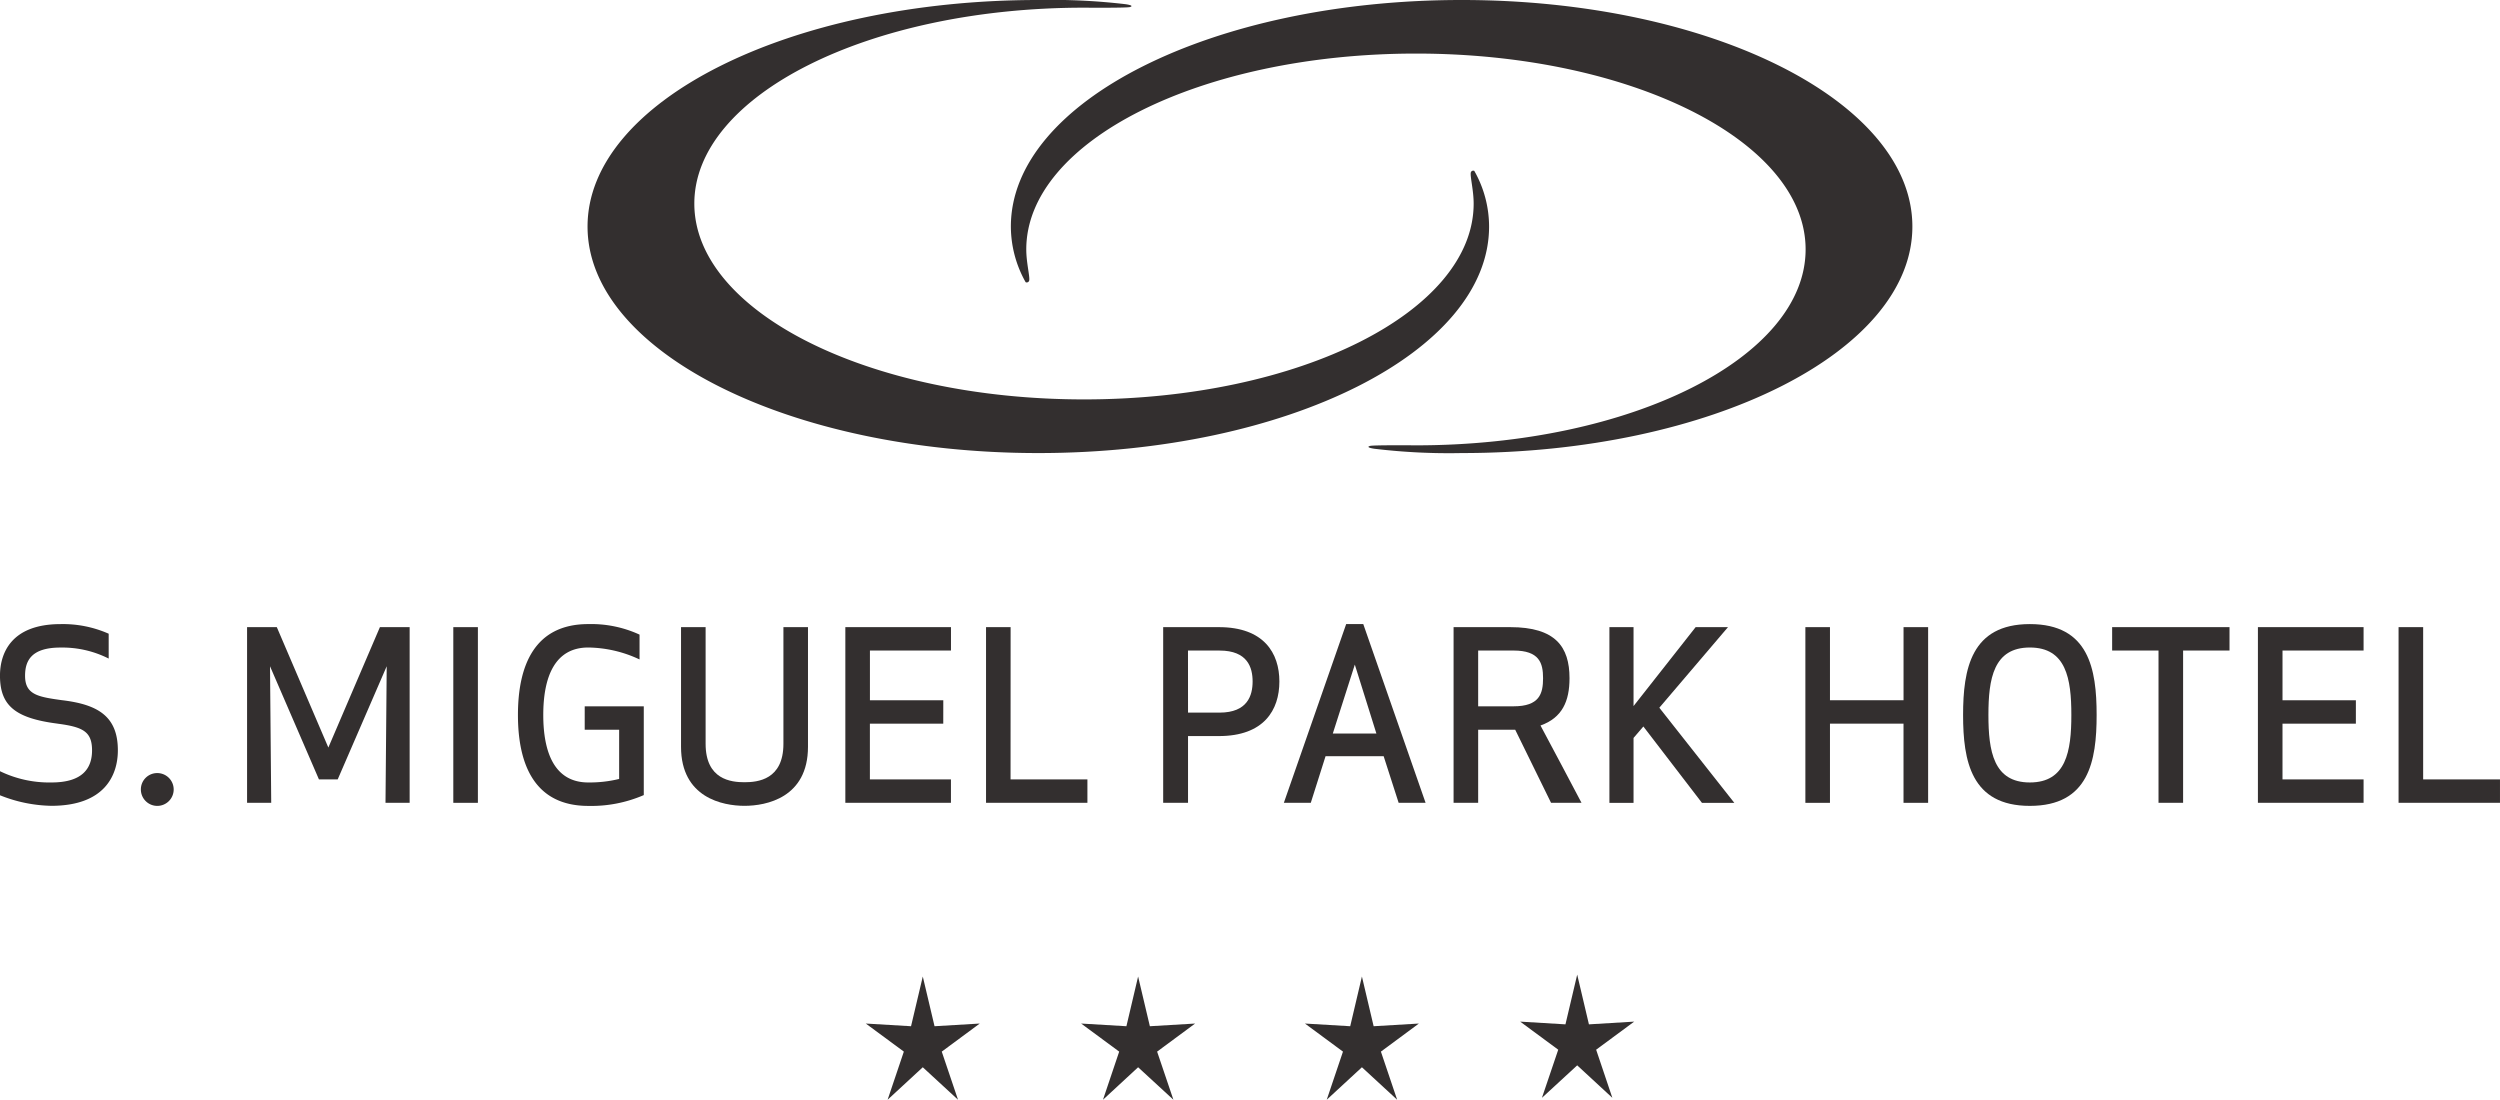 <svg xmlns="http://www.w3.org/2000/svg" width="207.851" height="91.43" viewBox="0 0 207.851 91.43">
  <g id="SMPAH_logo_rotator" data-name="SMPAH_logo rotator" transform="translate(-319.15 -22.557)">
    <g id="Grupo_20" data-name="Grupo 20" transform="translate(319.15 22.557)">
      <g id="Grupo_17" data-name="Grupo 17" transform="translate(48.85)">
        <path id="Trazado_81" data-name="Trazado 81" d="M422.047,39.483c0-1.095-.3-2.241-.239-2.572a.209.209,0,0,1,.292-.147,9.4,9.4,0,0,1,1.23,4.628c0,10.4-16.777,18.833-37.476,18.833s-37.478-8.432-37.478-18.833,16.779-18.835,37.478-18.835a53.186,53.186,0,0,1,7.254.349s.8.107.359.239c-.278.079-3.813.05-3.813.05-17.9,0-32.4,7.294-32.4,16.288s14.506,16.281,32.4,16.281S422.047,48.47,422.047,39.483Z" transform="translate(-348.377 -22.557)" fill="#332f2f"/>
        <g id="Grupo_16" data-name="Grupo 16" transform="translate(23.132 81.029)">
          <path id="Trazado_82" data-name="Trazado 82" d="M377.666,71.132l.977,4.133,3.762-.223-3.159,2.334,1.354,4-2.934-2.7-2.92,2.7,1.347-4-3.164-2.334,3.764.223Z" transform="translate(-355.025 -70.973)" fill="#332f2f"/>
          <path id="Trazado_83" data-name="Trazado 83" d="M388.8,71.132l.975,4.133,3.761-.223-3.157,2.334,1.35,4-2.929-2.7-2.925,2.7,1.35-4-3.162-2.334,3.764.223Z" transform="translate(-347.552 -70.973)" fill="#332f2f"/>
          <path id="Trazado_84" data-name="Trazado 84" d="M366.956,71.132l.977,4.133,3.759-.223-3.159,2.334,1.352,4-2.929-2.7-2.924,2.7,1.349-4-3.164-2.334,3.762.223Z" transform="translate(-362.217 -70.973)" fill="#332f2f"/>
          <path id="Trazado_85" data-name="Trazado 85" d="M399.51,71.037l.975,4.136,3.764-.227-3.164,2.335,1.347,4-2.922-2.7-2.932,2.7,1.355-4-3.164-2.335,3.764.227Z" transform="translate(-340.363 -71.037)" fill="#332f2f"/>
        </g>
      </g>
      <g id="Grupo_19" data-name="Grupo 19">
        <path id="Trazado_86" data-name="Trazado 86" d="M370.713,43.292c0,1.1.306,2.24.246,2.576a.21.21,0,0,1-.3.15,9.469,9.469,0,0,1-1.227-4.626c0-10.406,16.779-18.835,37.476-18.835s37.476,8.429,37.476,18.835-16.779,18.833-37.476,18.833a51.9,51.9,0,0,1-7.254-.358s-.8-.109-.359-.236c.281-.08,3.819-.048,3.819-.048,17.886,0,32.393-7.3,32.393-16.291S421,27.011,403.118,27.011,370.713,34.3,370.713,43.292Z" transform="translate(-285.388 -22.557)" fill="#332f2f"/>
        <g id="Grupo_18" data-name="Grupo 18" transform="translate(0 51.887)">
          <path id="Trazado_87" data-name="Trazado 87" d="M321.234,57.9c0,1.578,1.091,1.753,3.059,2.027,2.942.349,4.656,1.3,4.656,4.167,0,2.066-1.091,4.616-5.534,4.616a11.959,11.959,0,0,1-4.265-.877V65.832a9.383,9.383,0,0,0,4.287.936c2.609,0,3.366-1.208,3.366-2.669,0-1.578-.779-1.947-2.88-2.221h.018c-3.5-.448-4.792-1.479-4.792-3.991,0-1.755.837-4.285,5.044-4.285a9.4,9.4,0,0,1,3.993.8v2.066a8.535,8.535,0,0,0-3.993-.916C321.741,55.548,321.234,56.66,321.234,57.9Z" transform="translate(-319.15 -53.601)" fill="#332f2f"/>
          <path id="Trazado_88" data-name="Trazado 88" d="M327.519,61.012a1.364,1.364,0,1,1-1.362,1.364A1.356,1.356,0,0,1,327.519,61.012Z" transform="translate(-314.445 -48.625)" fill="#332f2f"/>
          <path id="Trazado_89" data-name="Trazado 89" d="M338.976,66.412h-1.559l-4.068-9.407.1,11.354h-2.007V53.753h2.472l4.285,10.01,4.287-10.01h2.472V68.359h-2.007l.1-11.354Z" transform="translate(-310.9 -53.499)" fill="#332f2f"/>
          <path id="Trazado_90" data-name="Trazado 90" d="M341.7,68.359V53.753h2.044V68.359Z" transform="translate(-304.012 -53.499)" fill="#332f2f"/>
          <path id="Trazado_91" data-name="Trazado 91" d="M344.914,61.157c0-4.148,1.4-7.556,5.845-7.556a9.594,9.594,0,0,1,4.265.876v2.064a10.257,10.257,0,0,0-4.265-.993c-2.786,0-3.739,2.454-3.739,5.609s.953,5.611,3.739,5.611a10.276,10.276,0,0,0,2.569-.292V62.384h-2.863V60.437h4.911v7.381a10.978,10.978,0,0,1-4.616.9C346.316,68.715,344.914,65.306,344.914,61.157Z" transform="translate(-301.852 -53.601)" fill="#332f2f"/>
          <path id="Trazado_92" data-name="Trazado 92" d="M361.539,63.452v-9.7h2.042V63.7c0,4.245-3.485,4.909-5.277,4.909s-5.278-.664-5.278-4.909V53.753h2.044v9.7c0,2.98,2.123,3.194,3.234,3.194S361.539,66.432,361.539,63.452Z" transform="translate(-296.405 -53.499)" fill="#332f2f"/>
          <path id="Trazado_93" data-name="Trazado 93" d="M369.341,61.776h-6.1v4.636h6.739v1.947H361.2V53.753h8.783V55.7h-6.739V59.83h6.1Z" transform="translate(-290.918 -53.499)" fill="#332f2f"/>
          <path id="Trazado_94" data-name="Trazado 94" d="M370.239,66.412h6.39v1.947H368.2V53.753h2.044Z" transform="translate(-286.221 -53.499)" fill="#332f2f"/>
          <path id="Trazado_95" data-name="Trazado 95" d="M379.076,68.359H377.01V53.753h4.635c3.739,0,5.026,2.161,5.026,4.518,0,2.375-1.287,4.538-5.026,4.538h-2.569Zm0-7.5H381.7c2.318,0,2.746-1.421,2.746-2.589S384.021,55.7,381.7,55.7h-2.627Z" transform="translate(-280.303 -53.499)" fill="#332f2f"/>
          <path id="Trazado_96" data-name="Trazado 96" d="M383.013,68.461l5.181-14.86h1.422l5.181,14.86h-2.24l-1.247-3.876h-4.83l-1.228,3.876Zm5.9-11.491L387.083,62.7h3.624Z" transform="translate(-276.273 -53.601)" fill="#332f2f"/>
          <path id="Trazado_97" data-name="Trazado 97" d="M393.5,68.359h-2.044V53.753h4.713c3.759,0,4.926,1.635,4.926,4.245,0,1.907-.6,3.291-2.413,3.933,1.073,2.026,2.377,4.443,3.41,6.428h-2.532l-2.98-6.077H393.5Zm0-8.024h2.942c2.143,0,2.454-1.033,2.454-2.337,0-1.267-.311-2.3-2.454-2.3H393.5Z" transform="translate(-270.605 -53.499)" fill="#332f2f"/>
          <path id="Trazado_98" data-name="Trazado 98" d="M401.213,62.964v5.4h-2.006V53.753h2.006v6.562l5.163-6.562h2.689l-5.708,6.7,6.233,7.907H406.9l-4.87-6.348Z" transform="translate(-265.4 -53.499)" fill="#332f2f"/>
          <path id="Trazado_99" data-name="Trazado 99" d="M417.115,68.359V61.776H411v6.584h-2.044V53.753H411V59.83h6.117V53.753h2.044V68.359Z" transform="translate(-258.856 -53.499)" fill="#332f2f"/>
          <path id="Trazado_100" data-name="Trazado 100" d="M422.351,68.715c-4.887,0-5.551-3.739-5.551-7.558s.664-7.556,5.551-7.556c4.911,0,5.552,3.739,5.552,7.556S427.261,68.715,422.351,68.715Zm0-13.167c-3.019,0-3.445,2.591-3.445,5.609s.426,5.611,3.445,5.611,3.45-2.592,3.45-5.611S425.371,55.548,422.351,55.548Z" transform="translate(-253.588 -53.601)" fill="#332f2f"/>
          <path id="Trazado_101" data-name="Trazado 101" d="M430.114,55.7V68.359H428.07V55.7h-3.856V53.753h9.759V55.7Z" transform="translate(-248.61 -53.499)" fill="#332f2f"/>
          <path id="Trazado_102" data-name="Trazado 102" d="M439.609,61.776h-6.1v4.636h6.741v1.947h-8.785V53.753h8.785V55.7H433.51V59.83h6.1Z" transform="translate(-243.741 -53.499)" fill="#332f2f"/>
          <path id="Trazado_103" data-name="Trazado 103" d="M440.506,66.412h6.388v1.947h-8.432V53.753h2.044Z" transform="translate(-239.044 -53.499)" fill="#332f2f"/>
        </g>
      </g>
    </g>
  </g>
</svg>
